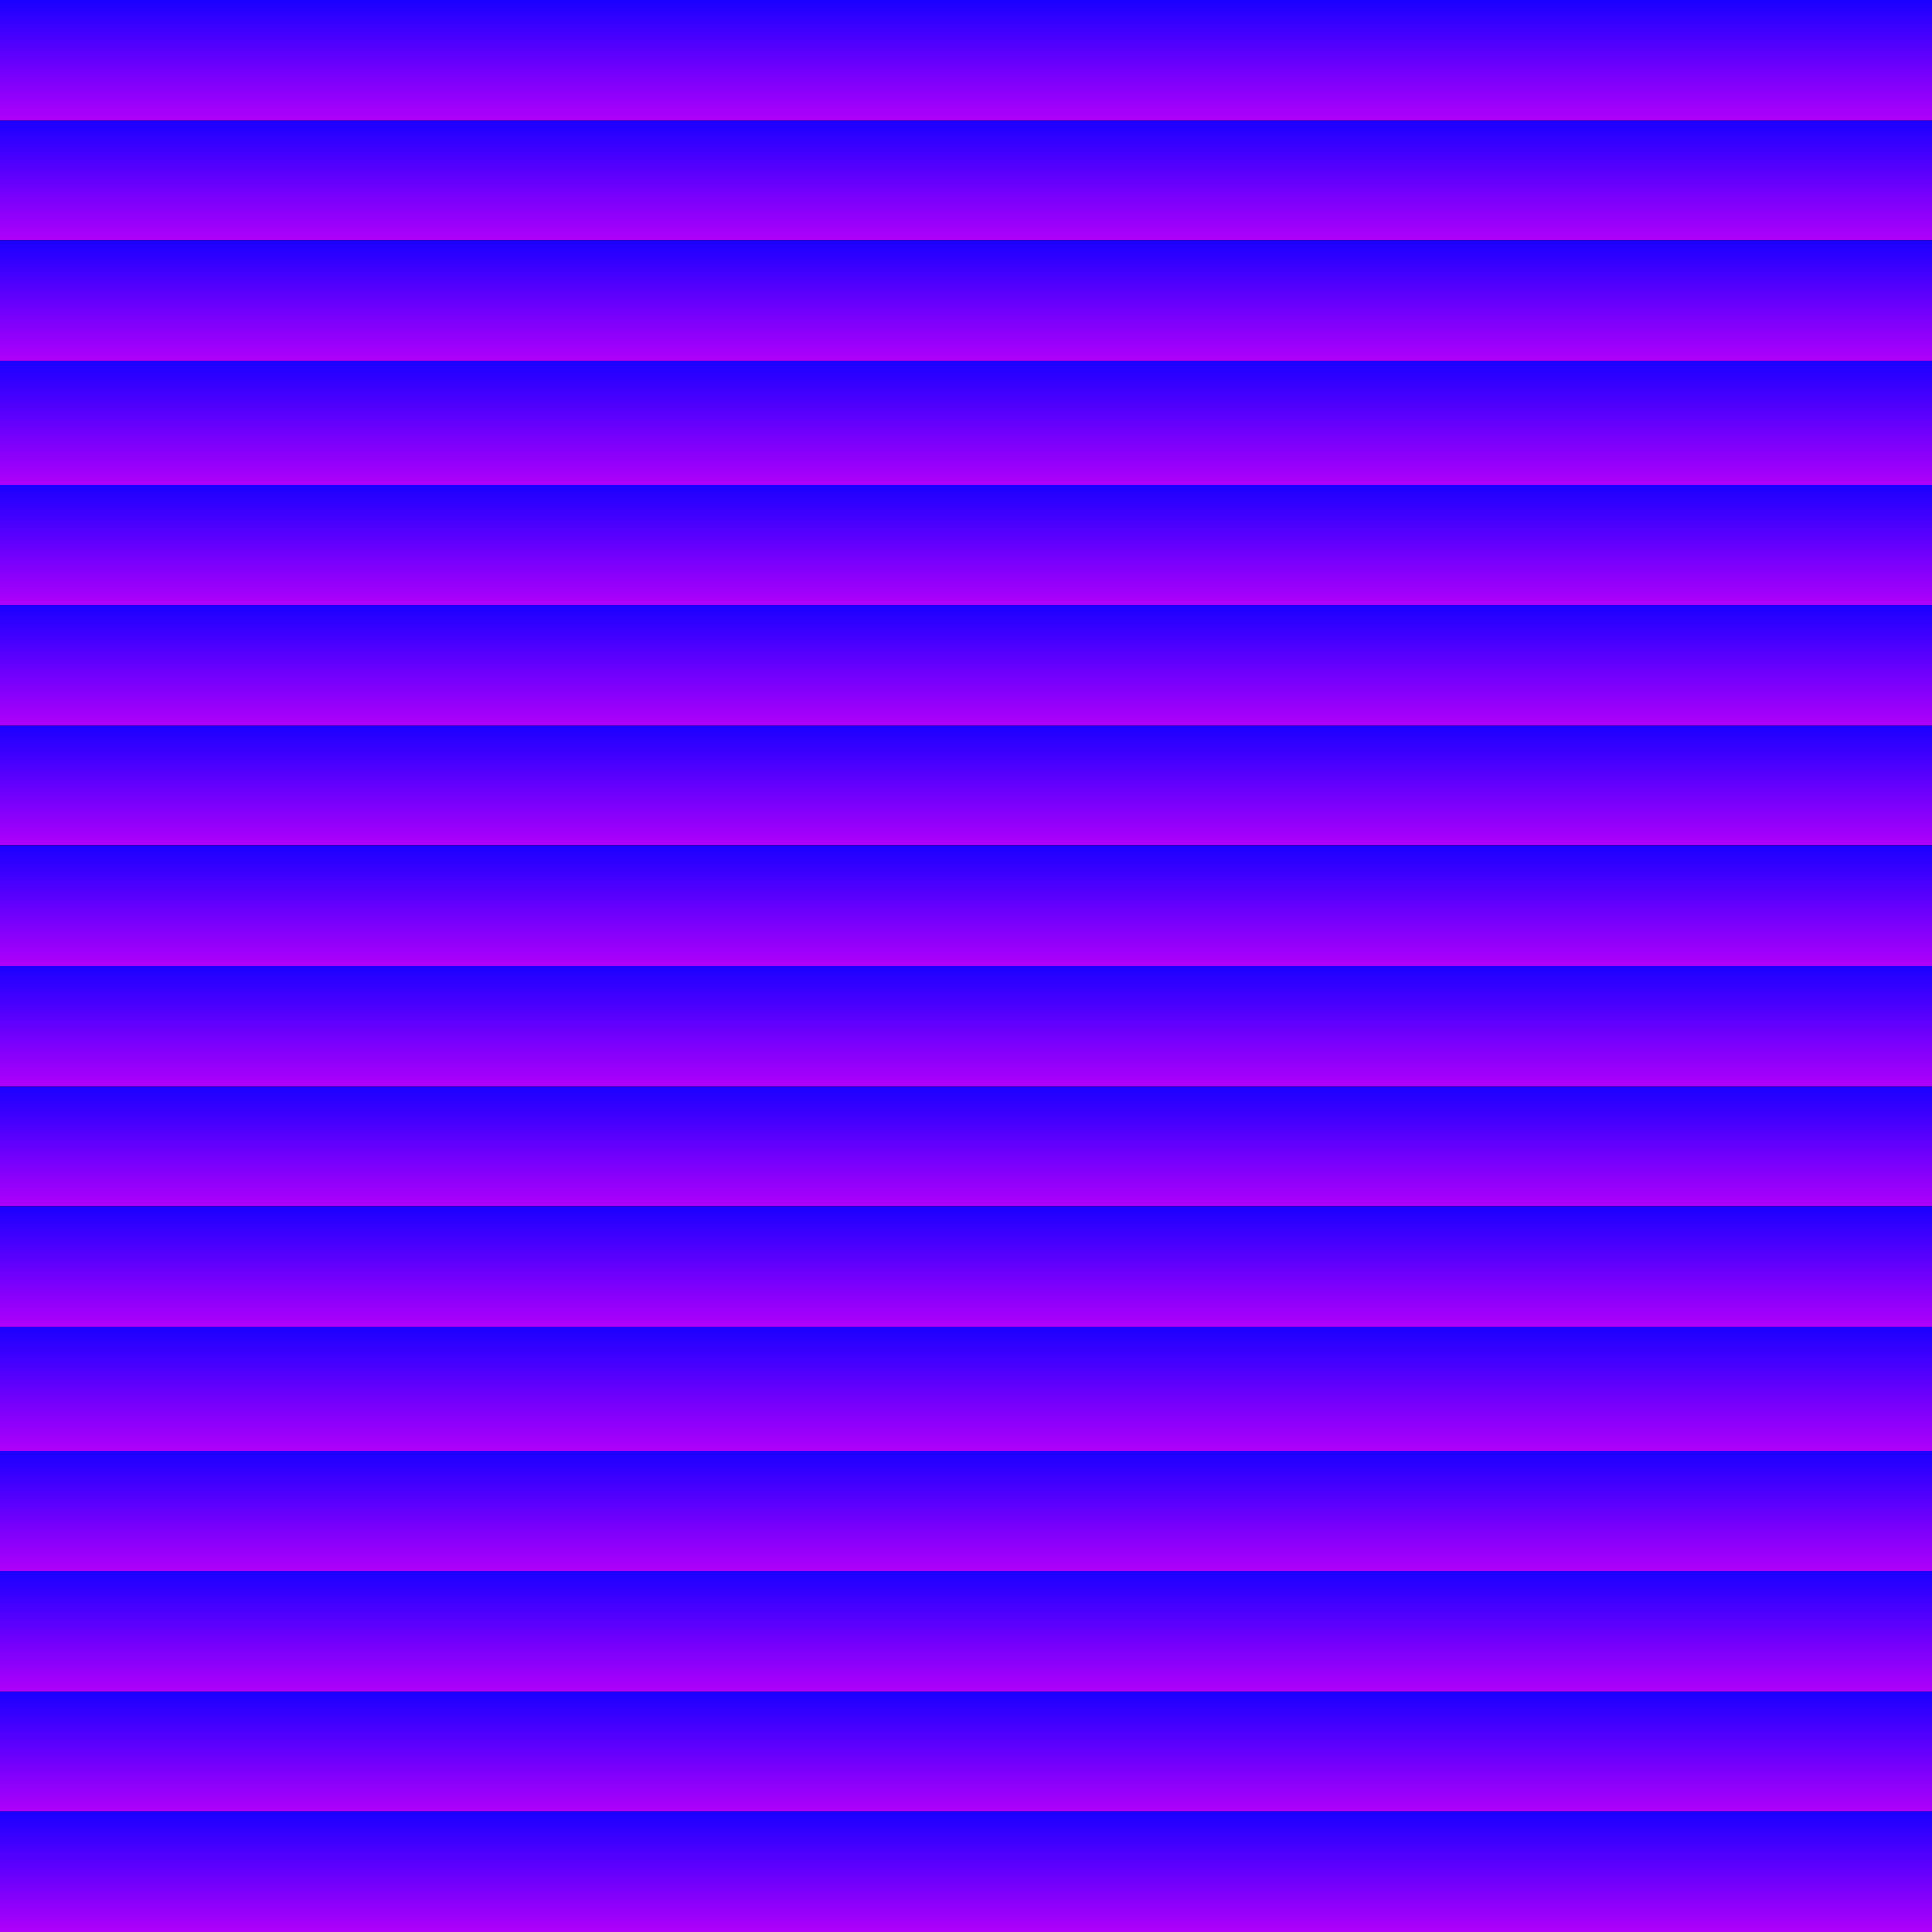 <svg fill="none" height="512" viewBox="0 0 512 512" width="512" xmlns="http://www.w3.org/2000/svg" xmlns:xlink="http://www.w3.org/1999/xlink"><linearGradient id="a" gradientUnits="userSpaceOnUse" x1="246.5" x2="-0" y1="256" y2="256"><stop offset="0"/><stop offset="1" stop-color="#630072"/></linearGradient><linearGradient id="b"><stop offset="0" stop-color="#1a00ff"/><stop offset="1" stop-color="#af00fa"/></linearGradient><linearGradient id="c" gradientUnits="userSpaceOnUse" x1="512" x2="543.875" xlink:href="#b" y1="256" y2="256"/><linearGradient id="d" gradientUnits="userSpaceOnUse" x1="512" x2="543.875" xlink:href="#b" y1="512" y2="512"/><linearGradient id="e" gradientUnits="userSpaceOnUse" x1="512" x2="543.875" xlink:href="#b" y1="287.875" y2="287.875"/><linearGradient id="f" gradientUnits="userSpaceOnUse" x1="512" x2="543.875" xlink:href="#b" y1="543.875" y2="543.875"/><linearGradient id="g" gradientUnits="userSpaceOnUse" x1="512" x2="543.875" xlink:href="#b" y1="319.751" y2="319.751"/><linearGradient id="h" gradientUnits="userSpaceOnUse" x1="512" x2="543.875" xlink:href="#b" y1="575.751" y2="575.751"/><linearGradient id="i" gradientUnits="userSpaceOnUse" x1="512" x2="544.872" xlink:href="#b" y1="351.626" y2="351.626"/><linearGradient id="j" gradientUnits="userSpaceOnUse" x1="512" x2="544.872" xlink:href="#b" y1="607.626" y2="607.626"/><linearGradient id="k" gradientUnits="userSpaceOnUse" x1="512" x2="543.875" xlink:href="#b" y1="384.498" y2="384.498"/><linearGradient id="l" gradientUnits="userSpaceOnUse" x1="512" x2="543.875" xlink:href="#b" y1="640.498" y2="640.498"/><linearGradient id="m" gradientUnits="userSpaceOnUse" x1="512" x2="543.875" xlink:href="#b" y1="416.374" y2="416.374"/><linearGradient id="n" gradientUnits="userSpaceOnUse" x1="512" x2="543.875" xlink:href="#b" y1="672.374" y2="672.374"/><linearGradient id="o" gradientUnits="userSpaceOnUse" x1="512" x2="543.875" xlink:href="#b" y1="448.249" y2="448.249"/><linearGradient id="p" gradientUnits="userSpaceOnUse" x1="512" x2="543.875" xlink:href="#b" y1="704.249" y2="704.249"/><linearGradient id="q" gradientUnits="userSpaceOnUse" x1="512" x2="543.875" xlink:href="#b" y1="480.125" y2="480.125"/><linearGradient id="r" gradientUnits="userSpaceOnUse" x1="512" x2="543.875" xlink:href="#b" y1="736.125" y2="736.125"/><clipPath id="s"><path d="m0 0h512v512h-512z" transform="matrix(0 -1 1 0 0 512)"/></clipPath><g clip-path="url(#s)"><path d="m0 0h512v512h-512z" fill="url(#a)" transform="matrix(0 -1 1 0 0 512)"/><path d="m512 0h31.875v512h-31.875z" fill="url(#c)" transform="matrix(0 1 -1 0 512 -512)"/><path d="m512 256h31.875v512h-31.875z" fill="url(#d)" transform="matrix(0 1 -1 0 768 -256)"/><path d="m512 31.875h31.875v512h-31.875z" fill="url(#e)" transform="matrix(0 1 -1 0 543.875 -480.125)"/><path d="m512 287.875h31.875v512h-31.875z" fill="url(#f)" transform="matrix(0 1 -1 0 799.875 -224.125)"/><path d="m512 63.751h31.875v512h-31.875z" fill="url(#g)" transform="matrix(0 1 -1 0 575.751 -448.249)"/><path d="m512 319.751h31.875v512h-31.875z" fill="url(#h)" transform="matrix(0 1 -1 0 831.751 -192.249)"/><path d="m512 95.626h32.872v512h-32.872z" fill="url(#i)" transform="matrix(0 1 -1 0 607.626 -416.373)"/><path d="m512 351.626h32.872v512h-32.872z" fill="url(#j)" transform="matrix(0 1 -1 0 863.626 -160.374)"/><path d="m512 128.498h31.875v512h-31.875z" fill="url(#k)" transform="matrix(0 1 -1 0 640.498 -383.502)"/><path d="m512 384.498h31.875v512h-31.875z" fill="url(#l)" transform="matrix(0 1 -1 0 896.498 -127.502)"/><path d="m512 160.374h31.875v512h-31.875z" fill="url(#m)" transform="matrix(0 1 -1 0 672.374 -351.626)"/><path d="m512 416.374h31.875v512h-31.875z" fill="url(#n)" transform="matrix(0 1 -1 0 928.374 -95.626)"/><path d="m512 192.249h31.875v512h-31.875z" fill="url(#o)" transform="matrix(0 1 -1 0 704.249 -319.751)"/><path d="m512 448.249h31.875v512h-31.875z" fill="url(#p)" transform="matrix(0 1 -1 0 960.249 -63.751)"/><path d="m512 224.125h31.875v512h-31.875z" fill="url(#q)" transform="matrix(0 1 -1 0 736.125 -287.875)"/><path d="m512 480.125h31.875v512h-31.875z" fill="url(#r)" transform="matrix(0 1 -1 0 992.125 -31.875)"/></g></svg>